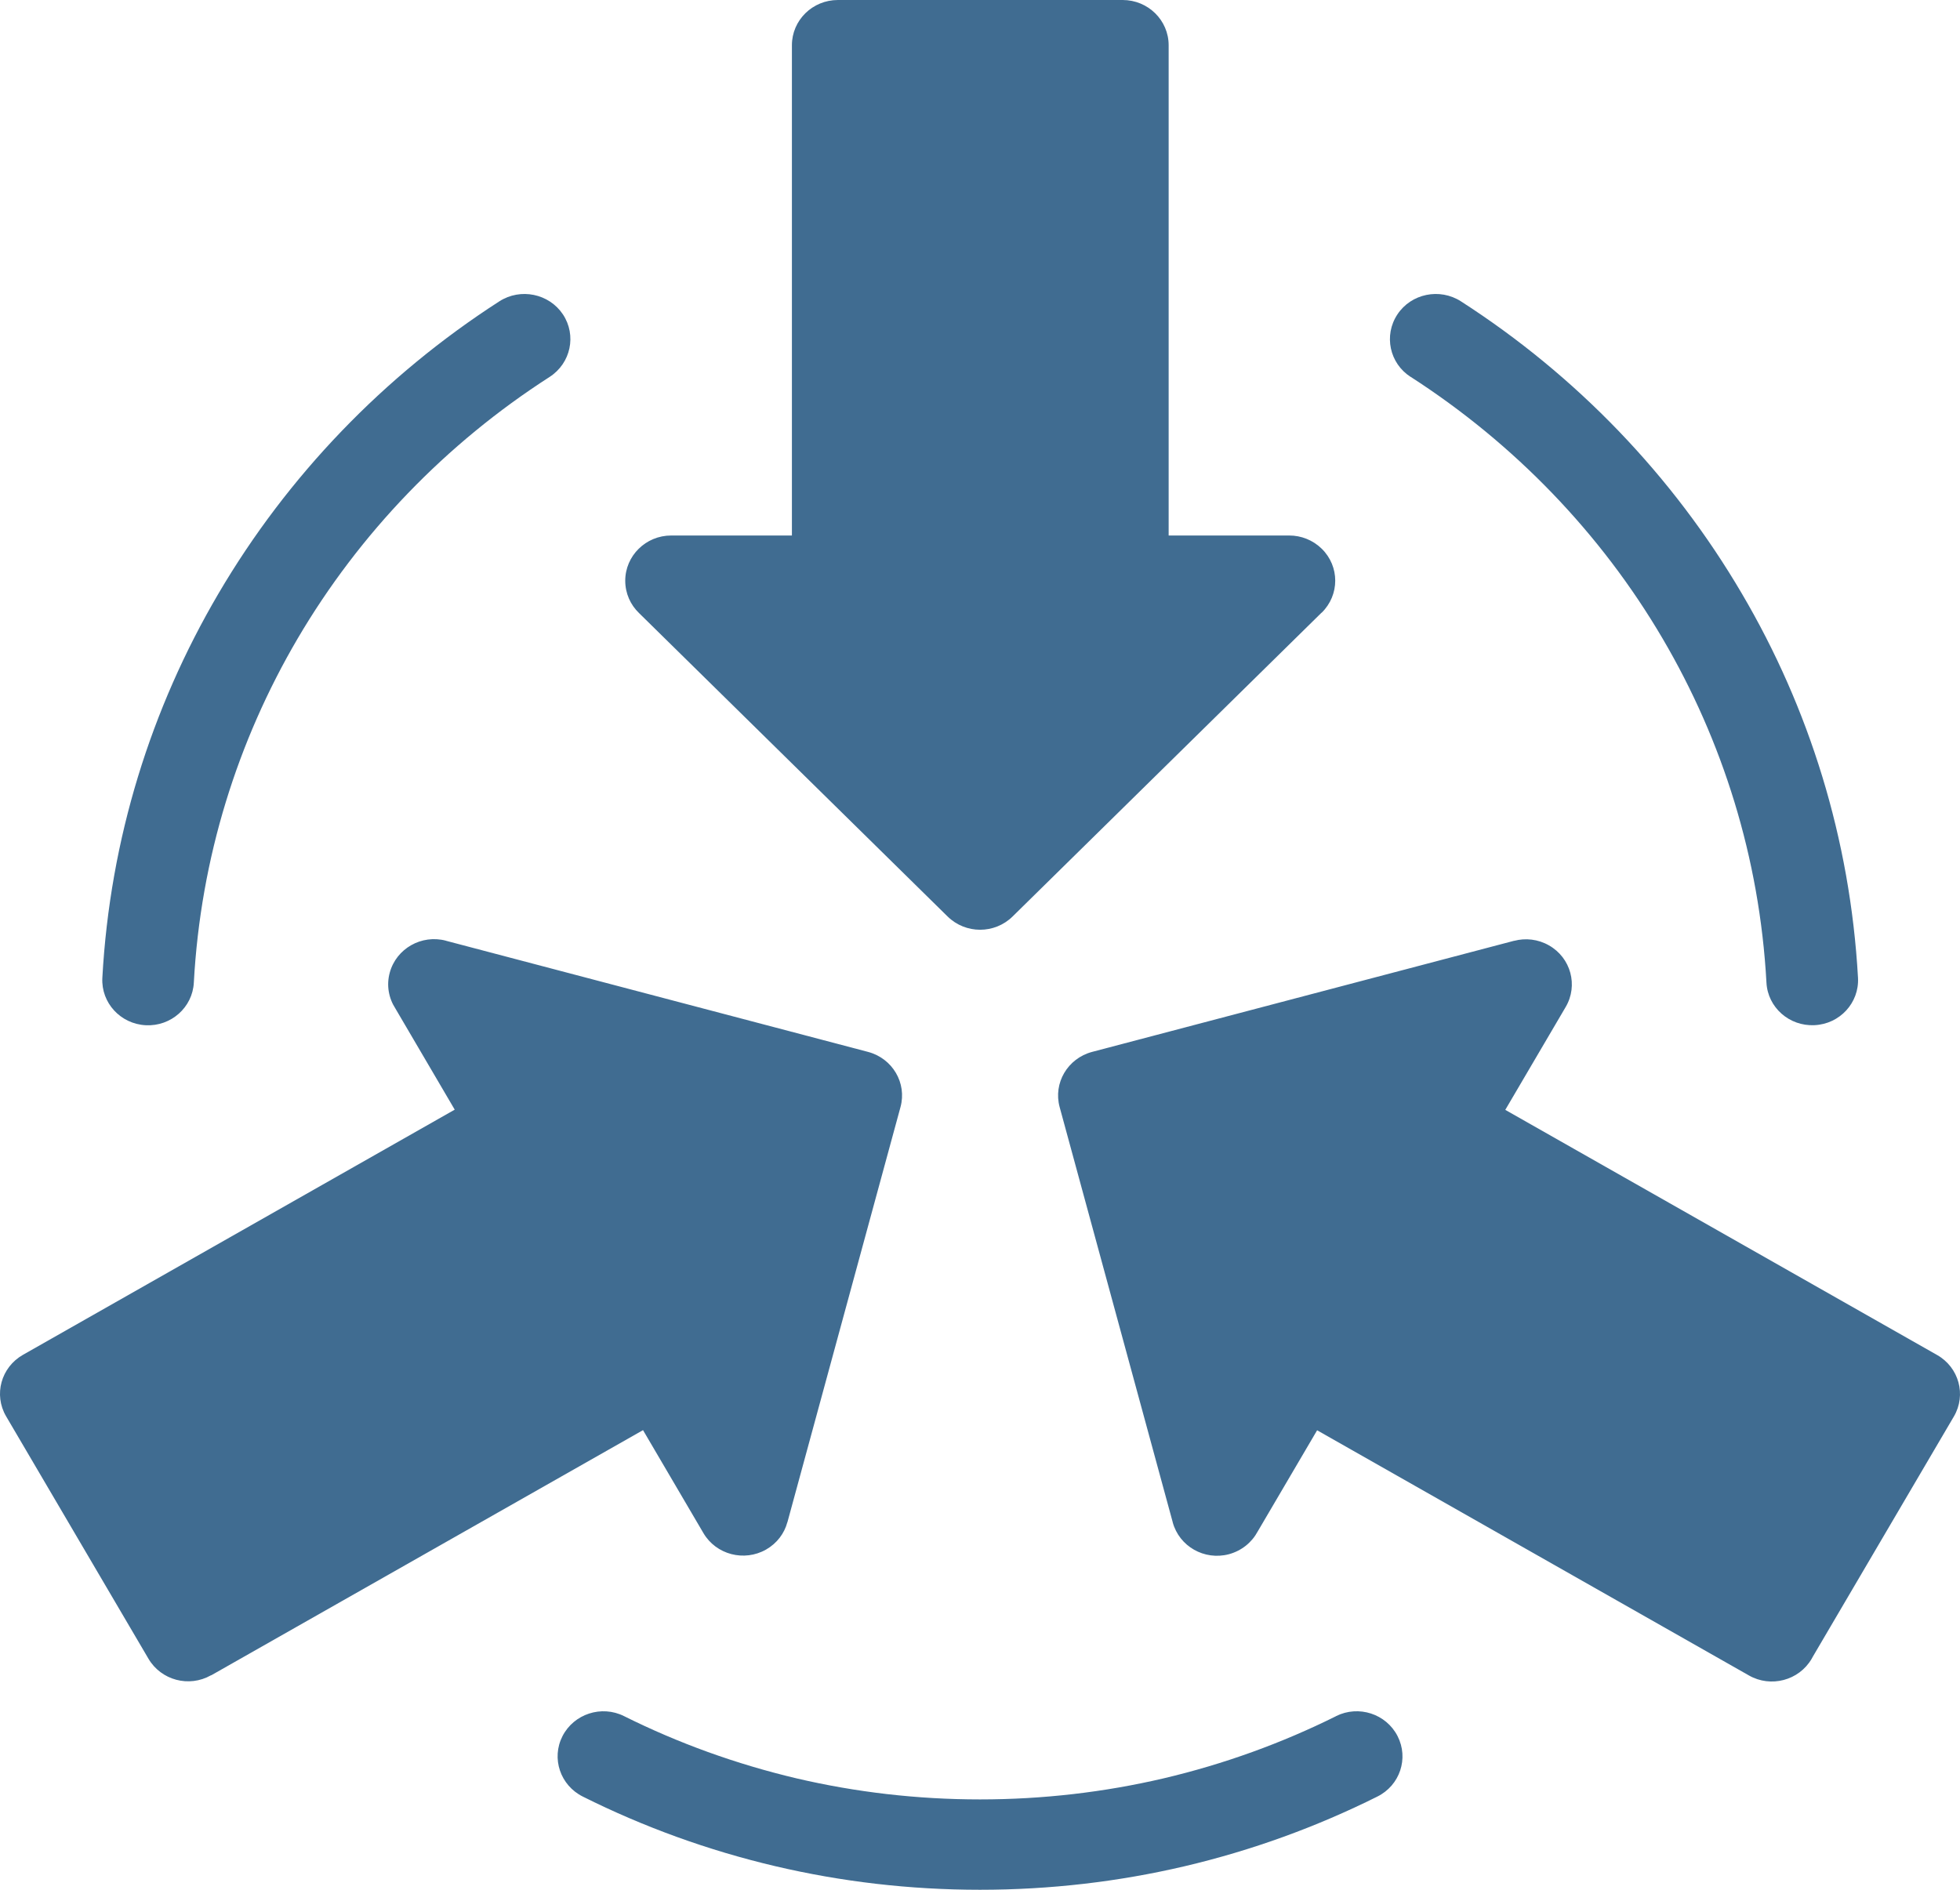 <svg width="28" height="27" viewBox="0 0 28 27" fill="none" xmlns="http://www.w3.org/2000/svg">
<path d="M19.086 24.519C19.409 24.358 19.802 24.486 19.965 24.804C20.128 25.122 19.999 25.509 19.675 25.669C18.807 26.102 17.884 26.438 16.922 26.664C15.984 26.884 15.005 27 14 27C12.995 27 12.017 26.884 11.08 26.664C10.117 26.438 9.193 26.102 8.327 25.669C8.004 25.509 7.873 25.122 8.036 24.804C8.199 24.487 8.593 24.358 8.915 24.519C9.687 24.904 10.514 25.204 11.382 25.409C12.221 25.605 13.098 25.709 14 25.709C14.902 25.709 15.779 25.605 16.619 25.409C17.487 25.205 18.314 24.904 19.086 24.52L19.086 24.519ZM6.371 13.441L12.401 15.029C12.751 15.122 12.958 15.475 12.864 15.818L11.249 21.748H11.248C11.206 21.907 11.1 22.05 10.944 22.139C10.631 22.317 10.23 22.212 10.049 21.904L9.186 20.433L3.017 23.936L3.015 23.934L3.013 23.936C2.7 24.113 2.302 24.007 2.121 23.699L0.087 20.235C-0.093 19.927 0.015 19.535 0.328 19.357L6.496 15.854L5.648 14.408C5.553 14.261 5.518 14.077 5.568 13.896C5.662 13.552 6.022 13.348 6.37 13.44L6.371 13.441ZM16.753 21.748L15.138 15.818C15.044 15.474 15.252 15.122 15.601 15.029L21.631 13.441V13.442C21.793 13.399 21.972 13.418 22.128 13.507C22.441 13.685 22.548 14.079 22.367 14.387L21.504 15.857L27.672 19.359C27.985 19.536 28.093 19.929 27.913 20.237L25.899 23.667L25.879 23.703C25.698 24.01 25.297 24.116 24.985 23.938L18.816 20.435L17.967 21.881C17.884 22.036 17.739 22.156 17.555 22.206C17.205 22.298 16.847 22.094 16.753 21.75L16.753 21.748ZM18.879 8.754L14.466 13.094C14.209 13.347 13.794 13.347 13.537 13.094L9.129 8.759C9.007 8.642 8.932 8.478 8.932 8.297C8.932 7.941 9.226 7.651 9.588 7.651H11.313V0.646C11.313 0.289 11.607 0 11.97 0H16.038C16.4 0 16.695 0.289 16.695 0.646V7.651H18.419C18.587 7.651 18.754 7.715 18.882 7.84C19.139 8.092 19.139 8.5 18.882 8.753L18.879 8.754ZM2.769 14.039C2.751 14.393 2.443 14.666 2.083 14.648C1.722 14.63 1.444 14.328 1.462 13.973C1.571 11.982 2.161 10.116 3.119 8.484C4.108 6.798 5.488 5.365 7.134 4.305C7.436 4.111 7.843 4.194 8.042 4.492C8.239 4.79 8.155 5.189 7.852 5.385C6.371 6.337 5.135 7.62 4.251 9.125C3.395 10.585 2.866 12.255 2.769 14.039ZM20.152 5.385C19.85 5.191 19.765 4.791 19.963 4.492C20.16 4.194 20.567 4.111 20.87 4.305C22.518 5.365 23.897 6.798 24.885 8.483C25.844 10.114 26.432 11.981 26.543 13.972C26.561 14.327 26.284 14.63 25.922 14.647C25.561 14.665 25.253 14.393 25.235 14.038C25.137 12.254 24.608 10.582 23.752 9.124C22.869 7.619 21.631 6.337 20.152 5.384L20.152 5.385Z" fill="#406C91"/>
</svg>
